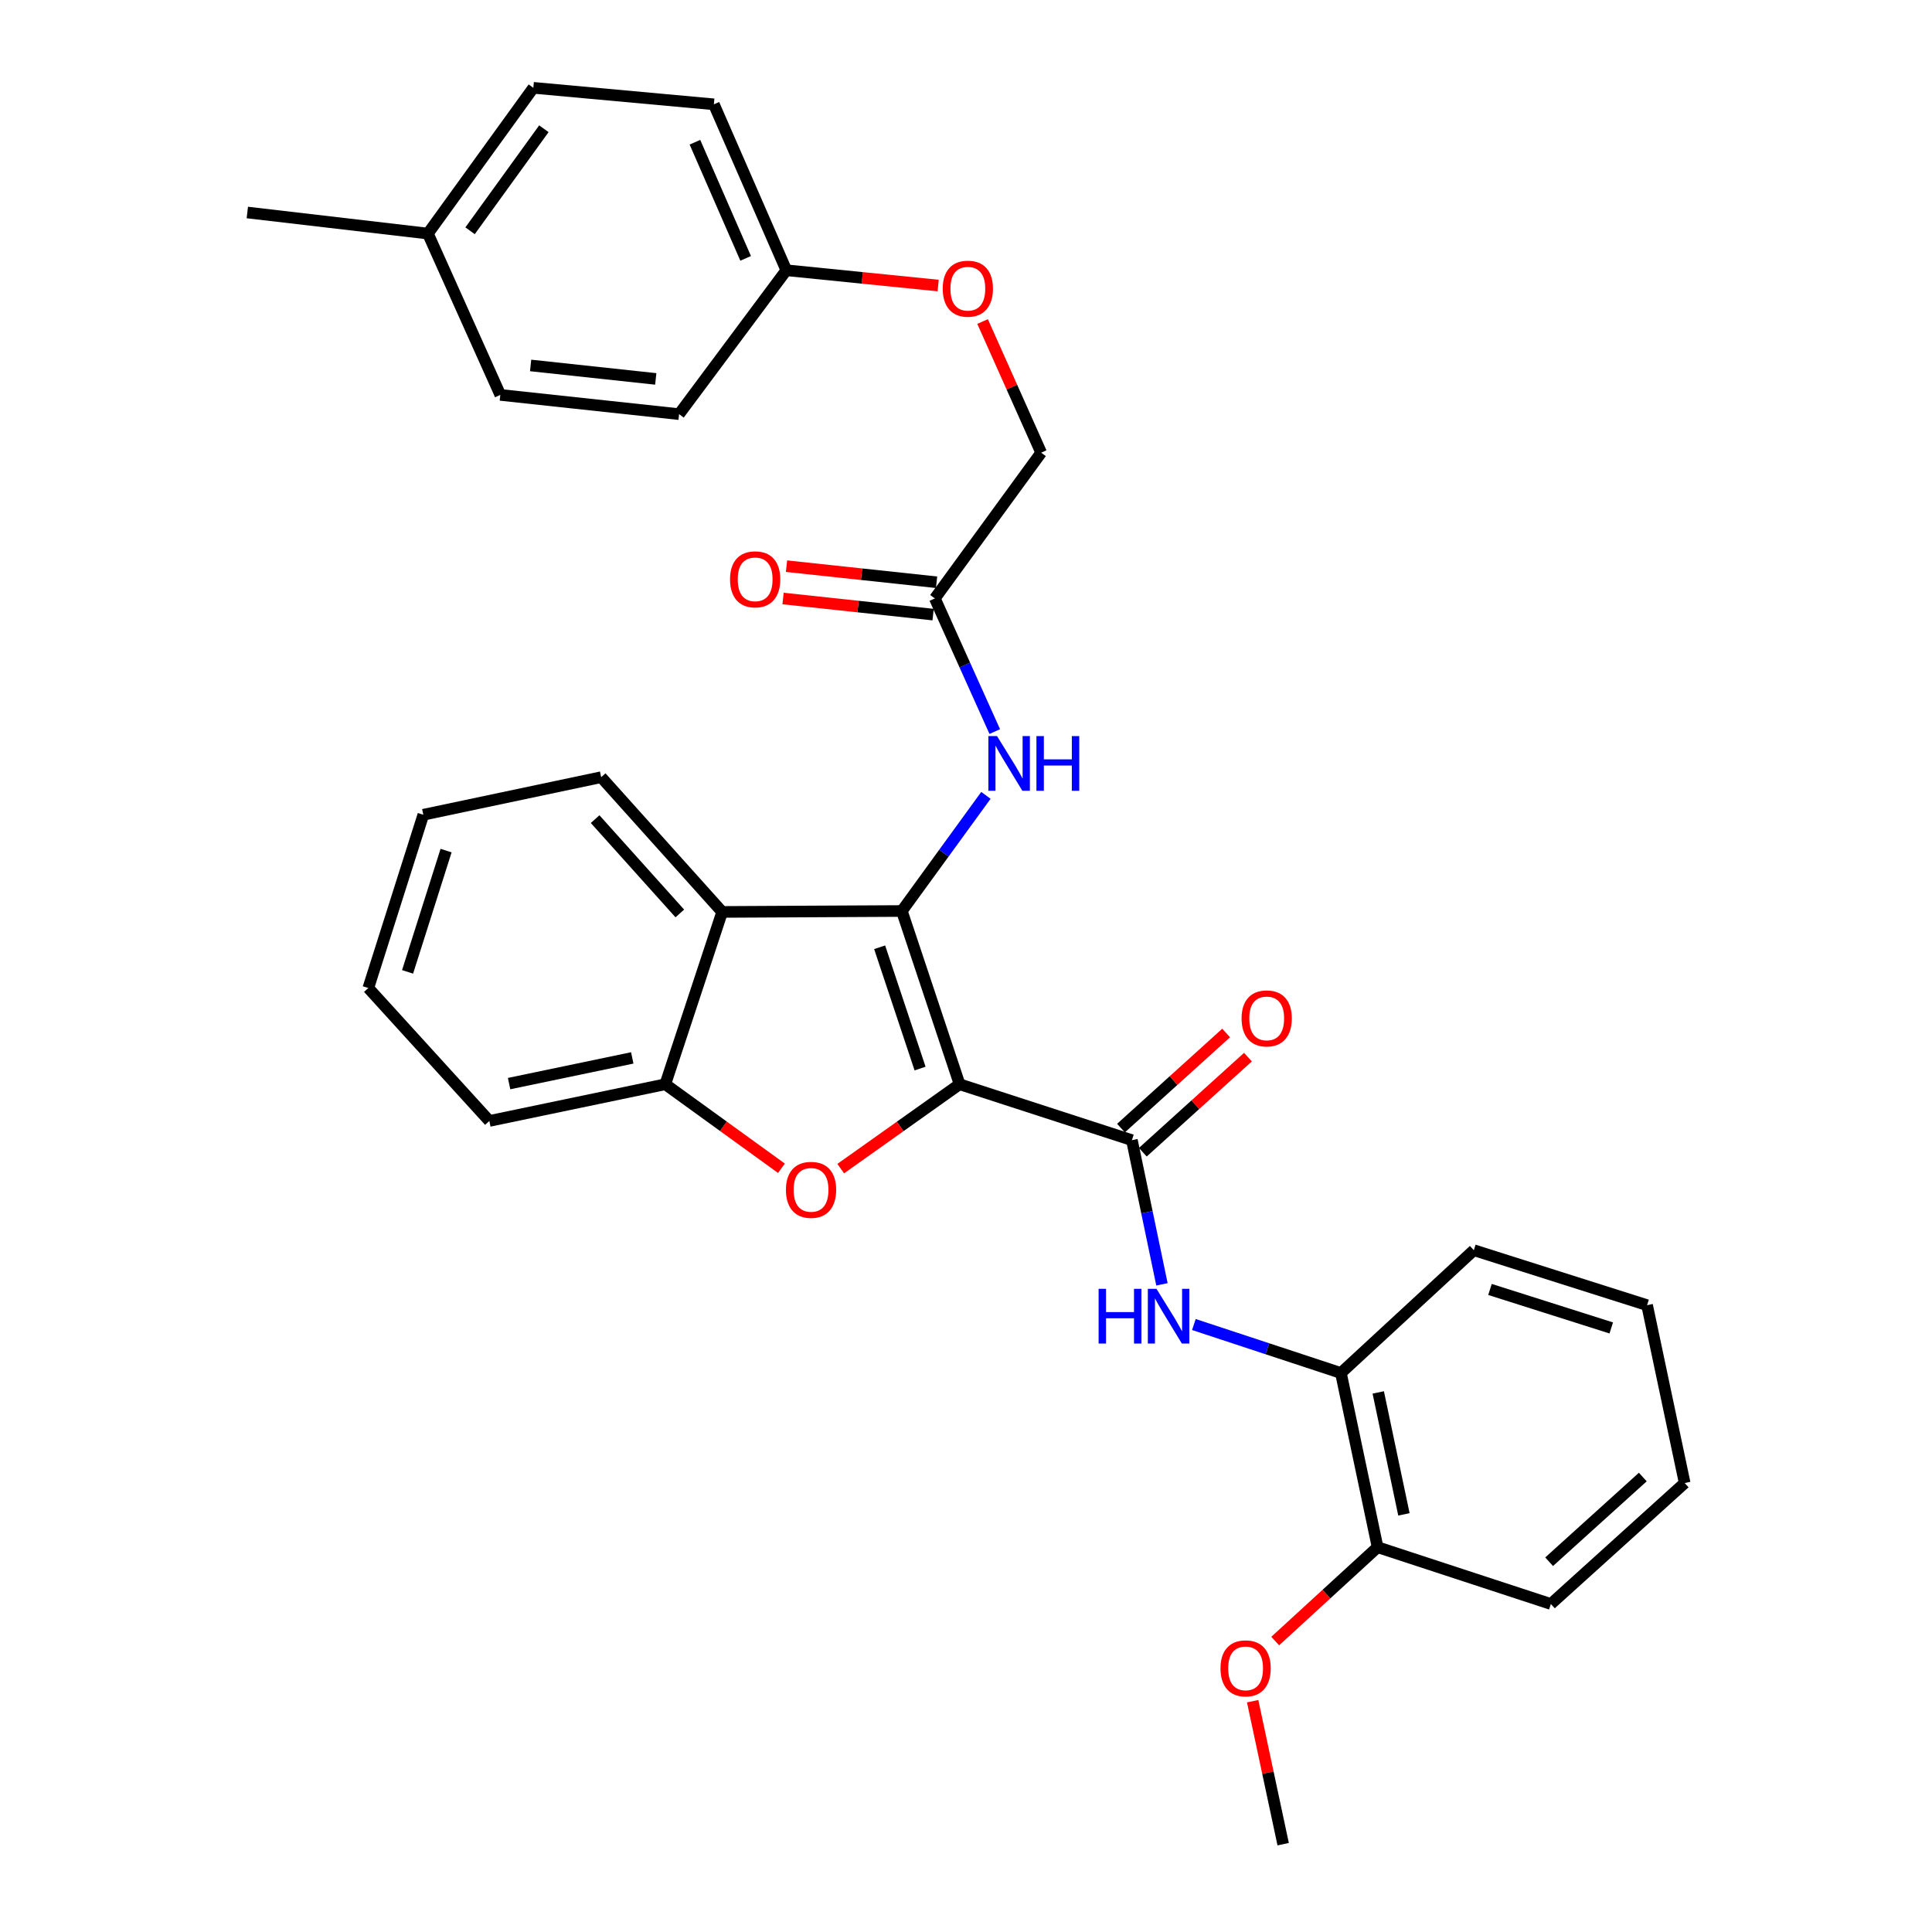 <?xml version='1.0' encoding='iso-8859-1'?>
<svg version='1.1' baseProfile='full'
              xmlns='http://www.w3.org/2000/svg'
                      xmlns:rdkit='http://www.rdkit.org/xml'
                      xmlns:xlink='http://www.w3.org/1999/xlink'
                  xml:space='preserve'
width='1000px' height='1000px' viewBox='0 0 1000 1000'>
<!-- END OF HEADER -->
<rect style='opacity:1.0;fill:#FFFFFF;stroke:none' width='1000' height='1000' x='0' y='0'> </rect>
<path class='bond-0' d='M 496.679,561.204 L 466.793,471.535' style='fill:none;fill-rule:evenodd;stroke:#000000;stroke-width:6px;stroke-linecap:butt;stroke-linejoin:miter;stroke-opacity:1' />
<path class='bond-0' d='M 476.223,553.078 L 455.302,490.31' style='fill:none;fill-rule:evenodd;stroke:#000000;stroke-width:6px;stroke-linecap:butt;stroke-linejoin:miter;stroke-opacity:1' />
<path class='bond-1' d='M 496.679,561.204 L 465.917,583.043' style='fill:none;fill-rule:evenodd;stroke:#000000;stroke-width:6px;stroke-linecap:butt;stroke-linejoin:miter;stroke-opacity:1' />
<path class='bond-1' d='M 465.917,583.043 L 435.155,604.883' style='fill:none;fill-rule:evenodd;stroke:#FF0000;stroke-width:6px;stroke-linecap:butt;stroke-linejoin:miter;stroke-opacity:1' />
<path class='bond-2' d='M 496.679,561.204 L 585.871,590.146' style='fill:none;fill-rule:evenodd;stroke:#000000;stroke-width:6px;stroke-linecap:butt;stroke-linejoin:miter;stroke-opacity:1' />
<path class='bond-3' d='M 466.793,471.535 L 373.794,472.012' style='fill:none;fill-rule:evenodd;stroke:#000000;stroke-width:6px;stroke-linecap:butt;stroke-linejoin:miter;stroke-opacity:1' />
<path class='bond-6' d='M 466.793,471.535 L 488.551,441.607' style='fill:none;fill-rule:evenodd;stroke:#000000;stroke-width:6px;stroke-linecap:butt;stroke-linejoin:miter;stroke-opacity:1' />
<path class='bond-6' d='M 488.551,441.607 L 510.308,411.68' style='fill:none;fill-rule:evenodd;stroke:#0000FF;stroke-width:6px;stroke-linecap:butt;stroke-linejoin:miter;stroke-opacity:1' />
<path class='bond-4' d='M 404.47,604.696 L 374.413,582.95' style='fill:none;fill-rule:evenodd;stroke:#FF0000;stroke-width:6px;stroke-linecap:butt;stroke-linejoin:miter;stroke-opacity:1' />
<path class='bond-4' d='M 374.413,582.95 L 344.357,561.204' style='fill:none;fill-rule:evenodd;stroke:#000000;stroke-width:6px;stroke-linecap:butt;stroke-linejoin:miter;stroke-opacity:1' />
<path class='bond-5' d='M 585.871,590.146 L 593.647,627.457' style='fill:none;fill-rule:evenodd;stroke:#000000;stroke-width:6px;stroke-linecap:butt;stroke-linejoin:miter;stroke-opacity:1' />
<path class='bond-5' d='M 593.647,627.457 L 601.424,664.768' style='fill:none;fill-rule:evenodd;stroke:#0000FF;stroke-width:6px;stroke-linecap:butt;stroke-linejoin:miter;stroke-opacity:1' />
<path class='bond-9' d='M 591.518,596.39 L 618.728,571.78' style='fill:none;fill-rule:evenodd;stroke:#000000;stroke-width:6px;stroke-linecap:butt;stroke-linejoin:miter;stroke-opacity:1' />
<path class='bond-9' d='M 618.728,571.78 L 645.939,547.171' style='fill:none;fill-rule:evenodd;stroke:#FF0000;stroke-width:6px;stroke-linecap:butt;stroke-linejoin:miter;stroke-opacity:1' />
<path class='bond-9' d='M 580.224,583.902 L 607.434,559.293' style='fill:none;fill-rule:evenodd;stroke:#000000;stroke-width:6px;stroke-linecap:butt;stroke-linejoin:miter;stroke-opacity:1' />
<path class='bond-9' d='M 607.434,559.293 L 634.645,534.683' style='fill:none;fill-rule:evenodd;stroke:#FF0000;stroke-width:6px;stroke-linecap:butt;stroke-linejoin:miter;stroke-opacity:1' />
<path class='bond-16' d='M 373.794,472.012 L 311.168,402.268' style='fill:none;fill-rule:evenodd;stroke:#000000;stroke-width:6px;stroke-linecap:butt;stroke-linejoin:miter;stroke-opacity:1' />
<path class='bond-16' d='M 351.872,472.8 L 308.034,423.979' style='fill:none;fill-rule:evenodd;stroke:#000000;stroke-width:6px;stroke-linecap:butt;stroke-linejoin:miter;stroke-opacity:1' />
<path class='bond-31' d='M 373.794,472.012 L 344.357,561.204' style='fill:none;fill-rule:evenodd;stroke:#000000;stroke-width:6px;stroke-linecap:butt;stroke-linejoin:miter;stroke-opacity:1' />
<path class='bond-22' d='M 344.357,561.204 L 253.285,580.202' style='fill:none;fill-rule:evenodd;stroke:#000000;stroke-width:6px;stroke-linecap:butt;stroke-linejoin:miter;stroke-opacity:1' />
<path class='bond-22' d='M 327.257,547.571 L 263.507,560.87' style='fill:none;fill-rule:evenodd;stroke:#000000;stroke-width:6px;stroke-linecap:butt;stroke-linejoin:miter;stroke-opacity:1' />
<path class='bond-8' d='M 617.948,685.571 L 656,698.118' style='fill:none;fill-rule:evenodd;stroke:#0000FF;stroke-width:6px;stroke-linecap:butt;stroke-linejoin:miter;stroke-opacity:1' />
<path class='bond-8' d='M 656,698.118 L 694.052,710.664' style='fill:none;fill-rule:evenodd;stroke:#000000;stroke-width:6px;stroke-linecap:butt;stroke-linejoin:miter;stroke-opacity:1' />
<path class='bond-7' d='M 514.891,378.657 L 499.382,344.202' style='fill:none;fill-rule:evenodd;stroke:#0000FF;stroke-width:6px;stroke-linecap:butt;stroke-linejoin:miter;stroke-opacity:1' />
<path class='bond-7' d='M 499.382,344.202 L 483.873,309.746' style='fill:none;fill-rule:evenodd;stroke:#000000;stroke-width:6px;stroke-linecap:butt;stroke-linejoin:miter;stroke-opacity:1' />
<path class='bond-11' d='M 484.771,301.376 L 445.936,297.212' style='fill:none;fill-rule:evenodd;stroke:#000000;stroke-width:6px;stroke-linecap:butt;stroke-linejoin:miter;stroke-opacity:1' />
<path class='bond-11' d='M 445.936,297.212 L 407.101,293.048' style='fill:none;fill-rule:evenodd;stroke:#FF0000;stroke-width:6px;stroke-linecap:butt;stroke-linejoin:miter;stroke-opacity:1' />
<path class='bond-11' d='M 482.976,318.117 L 444.141,313.953' style='fill:none;fill-rule:evenodd;stroke:#000000;stroke-width:6px;stroke-linecap:butt;stroke-linejoin:miter;stroke-opacity:1' />
<path class='bond-11' d='M 444.141,313.953 L 405.306,309.79' style='fill:none;fill-rule:evenodd;stroke:#FF0000;stroke-width:6px;stroke-linecap:butt;stroke-linejoin:miter;stroke-opacity:1' />
<path class='bond-13' d='M 483.873,309.746 L 538.904,234.305' style='fill:none;fill-rule:evenodd;stroke:#000000;stroke-width:6px;stroke-linecap:butt;stroke-linejoin:miter;stroke-opacity:1' />
<path class='bond-10' d='M 694.052,710.664 L 713.04,800.829' style='fill:none;fill-rule:evenodd;stroke:#000000;stroke-width:6px;stroke-linecap:butt;stroke-linejoin:miter;stroke-opacity:1' />
<path class='bond-10' d='M 713.376,720.719 L 726.668,783.834' style='fill:none;fill-rule:evenodd;stroke:#000000;stroke-width:6px;stroke-linecap:butt;stroke-linejoin:miter;stroke-opacity:1' />
<path class='bond-23' d='M 694.052,710.664 L 762.851,647.103' style='fill:none;fill-rule:evenodd;stroke:#000000;stroke-width:6px;stroke-linecap:butt;stroke-linejoin:miter;stroke-opacity:1' />
<path class='bond-21' d='M 713.04,800.829 L 686.542,825.121' style='fill:none;fill-rule:evenodd;stroke:#000000;stroke-width:6px;stroke-linecap:butt;stroke-linejoin:miter;stroke-opacity:1' />
<path class='bond-21' d='M 686.542,825.121 L 660.044,849.413' style='fill:none;fill-rule:evenodd;stroke:#FF0000;stroke-width:6px;stroke-linecap:butt;stroke-linejoin:miter;stroke-opacity:1' />
<path class='bond-24' d='M 713.04,800.829 L 802.728,830.229' style='fill:none;fill-rule:evenodd;stroke:#000000;stroke-width:6px;stroke-linecap:butt;stroke-linejoin:miter;stroke-opacity:1' />
<path class='bond-12' d='M 508.586,166.428 L 523.745,200.367' style='fill:none;fill-rule:evenodd;stroke:#FF0000;stroke-width:6px;stroke-linecap:butt;stroke-linejoin:miter;stroke-opacity:1' />
<path class='bond-12' d='M 523.745,200.367 L 538.904,234.305' style='fill:none;fill-rule:evenodd;stroke:#000000;stroke-width:6px;stroke-linecap:butt;stroke-linejoin:miter;stroke-opacity:1' />
<path class='bond-14' d='M 485.593,147.794 L 446.297,143.835' style='fill:none;fill-rule:evenodd;stroke:#FF0000;stroke-width:6px;stroke-linecap:butt;stroke-linejoin:miter;stroke-opacity:1' />
<path class='bond-14' d='M 446.297,143.835 L 407.001,139.875' style='fill:none;fill-rule:evenodd;stroke:#000000;stroke-width:6px;stroke-linecap:butt;stroke-linejoin:miter;stroke-opacity:1' />
<path class='bond-17' d='M 407.001,139.875 L 351.494,214.362' style='fill:none;fill-rule:evenodd;stroke:#000000;stroke-width:6px;stroke-linecap:butt;stroke-linejoin:miter;stroke-opacity:1' />
<path class='bond-18' d='M 407.001,139.875 L 369.5,53.995' style='fill:none;fill-rule:evenodd;stroke:#000000;stroke-width:6px;stroke-linecap:butt;stroke-linejoin:miter;stroke-opacity:1' />
<path class='bond-18' d='M 385.946,133.731 L 359.695,73.615' style='fill:none;fill-rule:evenodd;stroke:#000000;stroke-width:6px;stroke-linecap:butt;stroke-linejoin:miter;stroke-opacity:1' />
<path class='bond-15' d='M 221.481,120.896 L 276.053,45.455' style='fill:none;fill-rule:evenodd;stroke:#000000;stroke-width:6px;stroke-linecap:butt;stroke-linejoin:miter;stroke-opacity:1' />
<path class='bond-15' d='M 243.309,119.448 L 281.509,66.639' style='fill:none;fill-rule:evenodd;stroke:#000000;stroke-width:6px;stroke-linecap:butt;stroke-linejoin:miter;stroke-opacity:1' />
<path class='bond-25' d='M 221.481,120.896 L 128.014,109.989' style='fill:none;fill-rule:evenodd;stroke:#000000;stroke-width:6px;stroke-linecap:butt;stroke-linejoin:miter;stroke-opacity:1' />
<path class='bond-34' d='M 221.481,120.896 L 258.963,204.4' style='fill:none;fill-rule:evenodd;stroke:#000000;stroke-width:6px;stroke-linecap:butt;stroke-linejoin:miter;stroke-opacity:1' />
<path class='bond-27' d='M 311.168,402.268 L 219.114,421.715' style='fill:none;fill-rule:evenodd;stroke:#000000;stroke-width:6px;stroke-linecap:butt;stroke-linejoin:miter;stroke-opacity:1' />
<path class='bond-19' d='M 351.494,214.362 L 258.963,204.4' style='fill:none;fill-rule:evenodd;stroke:#000000;stroke-width:6px;stroke-linecap:butt;stroke-linejoin:miter;stroke-opacity:1' />
<path class='bond-19' d='M 339.416,196.127 L 274.645,189.154' style='fill:none;fill-rule:evenodd;stroke:#000000;stroke-width:6px;stroke-linecap:butt;stroke-linejoin:miter;stroke-opacity:1' />
<path class='bond-20' d='M 369.5,53.995 L 276.053,45.455' style='fill:none;fill-rule:evenodd;stroke:#000000;stroke-width:6px;stroke-linecap:butt;stroke-linejoin:miter;stroke-opacity:1' />
<path class='bond-26' d='M 648.374,880.543 L 656.269,917.544' style='fill:none;fill-rule:evenodd;stroke:#FF0000;stroke-width:6px;stroke-linecap:butt;stroke-linejoin:miter;stroke-opacity:1' />
<path class='bond-26' d='M 656.269,917.544 L 664.165,954.545' style='fill:none;fill-rule:evenodd;stroke:#000000;stroke-width:6px;stroke-linecap:butt;stroke-linejoin:miter;stroke-opacity:1' />
<path class='bond-28' d='M 253.285,580.202 L 190.64,511.393' style='fill:none;fill-rule:evenodd;stroke:#000000;stroke-width:6px;stroke-linecap:butt;stroke-linejoin:miter;stroke-opacity:1' />
<path class='bond-29' d='M 762.851,647.103 L 852.529,675.558' style='fill:none;fill-rule:evenodd;stroke:#000000;stroke-width:6px;stroke-linecap:butt;stroke-linejoin:miter;stroke-opacity:1' />
<path class='bond-29' d='M 771.211,667.42 L 833.985,687.339' style='fill:none;fill-rule:evenodd;stroke:#000000;stroke-width:6px;stroke-linecap:butt;stroke-linejoin:miter;stroke-opacity:1' />
<path class='bond-33' d='M 802.728,830.229 L 871.986,767.612' style='fill:none;fill-rule:evenodd;stroke:#000000;stroke-width:6px;stroke-linecap:butt;stroke-linejoin:miter;stroke-opacity:1' />
<path class='bond-33' d='M 801.825,808.347 L 850.305,764.515' style='fill:none;fill-rule:evenodd;stroke:#000000;stroke-width:6px;stroke-linecap:butt;stroke-linejoin:miter;stroke-opacity:1' />
<path class='bond-32' d='M 219.114,421.715 L 190.64,511.393' style='fill:none;fill-rule:evenodd;stroke:#000000;stroke-width:6px;stroke-linecap:butt;stroke-linejoin:miter;stroke-opacity:1' />
<path class='bond-32' d='M 230.891,440.262 L 210.959,503.037' style='fill:none;fill-rule:evenodd;stroke:#000000;stroke-width:6px;stroke-linecap:butt;stroke-linejoin:miter;stroke-opacity:1' />
<path class='bond-30' d='M 852.529,675.558 L 871.986,767.612' style='fill:none;fill-rule:evenodd;stroke:#000000;stroke-width:6px;stroke-linecap:butt;stroke-linejoin:miter;stroke-opacity:1' />
<path  class='atom-2' d='M 406.798 615.865
Q 406.798 609.065, 410.158 605.265
Q 413.518 601.465, 419.798 601.465
Q 426.078 601.465, 429.438 605.265
Q 432.798 609.065, 432.798 615.865
Q 432.798 622.745, 429.398 626.665
Q 425.998 630.545, 419.798 630.545
Q 413.558 630.545, 410.158 626.665
Q 406.798 622.785, 406.798 615.865
M 419.798 627.345
Q 424.118 627.345, 426.438 624.465
Q 428.798 621.545, 428.798 615.865
Q 428.798 610.305, 426.438 607.505
Q 424.118 604.665, 419.798 604.665
Q 415.478 604.665, 413.118 607.465
Q 410.798 610.265, 410.798 615.865
Q 410.798 621.585, 413.118 624.465
Q 415.478 627.345, 419.798 627.345
' fill='#FF0000'/>
<path  class='atom-6' d='M 568.64 667.095
L 572.48 667.095
L 572.48 679.135
L 586.96 679.135
L 586.96 667.095
L 590.8 667.095
L 590.8 695.415
L 586.96 695.415
L 586.96 682.335
L 572.48 682.335
L 572.48 695.415
L 568.64 695.415
L 568.64 667.095
' fill='#0000FF'/>
<path  class='atom-6' d='M 598.6 667.095
L 607.88 682.095
Q 608.8 683.575, 610.28 686.255
Q 611.76 688.935, 611.84 689.095
L 611.84 667.095
L 615.6 667.095
L 615.6 695.415
L 611.72 695.415
L 601.76 679.015
Q 600.6 677.095, 599.36 674.895
Q 598.16 672.695, 597.8 672.015
L 597.8 695.415
L 594.12 695.415
L 594.12 667.095
L 598.6 667.095
' fill='#0000FF'/>
<path  class='atom-7' d='M 516.059 380.999
L 525.339 395.999
Q 526.259 397.479, 527.739 400.159
Q 529.219 402.839, 529.299 402.999
L 529.299 380.999
L 533.059 380.999
L 533.059 409.319
L 529.179 409.319
L 519.219 392.919
Q 518.059 390.999, 516.819 388.799
Q 515.619 386.599, 515.259 385.919
L 515.259 409.319
L 511.579 409.319
L 511.579 380.999
L 516.059 380.999
' fill='#0000FF'/>
<path  class='atom-7' d='M 536.459 380.999
L 540.299 380.999
L 540.299 393.039
L 554.779 393.039
L 554.779 380.999
L 558.619 380.999
L 558.619 409.319
L 554.779 409.319
L 554.779 396.239
L 540.299 396.239
L 540.299 409.319
L 536.459 409.319
L 536.459 380.999
' fill='#0000FF'/>
<path  class='atom-10' d='M 642.643 527.123
Q 642.643 520.323, 646.003 516.523
Q 649.363 512.723, 655.643 512.723
Q 661.923 512.723, 665.283 516.523
Q 668.643 520.323, 668.643 527.123
Q 668.643 534.003, 665.243 537.923
Q 661.843 541.803, 655.643 541.803
Q 649.403 541.803, 646.003 537.923
Q 642.643 534.043, 642.643 527.123
M 655.643 538.603
Q 659.963 538.603, 662.283 535.723
Q 664.643 532.803, 664.643 527.123
Q 664.643 521.563, 662.283 518.763
Q 659.963 515.923, 655.643 515.923
Q 651.323 515.923, 648.963 518.723
Q 646.643 521.523, 646.643 527.123
Q 646.643 532.843, 648.963 535.723
Q 651.323 538.603, 655.643 538.603
' fill='#FF0000'/>
<path  class='atom-12' d='M 377.865 299.855
Q 377.865 293.055, 381.225 289.255
Q 384.585 285.455, 390.865 285.455
Q 397.145 285.455, 400.505 289.255
Q 403.865 293.055, 403.865 299.855
Q 403.865 306.735, 400.465 310.655
Q 397.065 314.535, 390.865 314.535
Q 384.625 314.535, 381.225 310.655
Q 377.865 306.775, 377.865 299.855
M 390.865 311.335
Q 395.185 311.335, 397.505 308.455
Q 399.865 305.535, 399.865 299.855
Q 399.865 294.295, 397.505 291.495
Q 395.185 288.655, 390.865 288.655
Q 386.545 288.655, 384.185 291.455
Q 381.865 294.255, 381.865 299.855
Q 381.865 305.575, 384.185 308.455
Q 386.545 311.335, 390.865 311.335
' fill='#FF0000'/>
<path  class='atom-13' d='M 487.954 149.422
Q 487.954 142.622, 491.314 138.822
Q 494.674 135.022, 500.954 135.022
Q 507.234 135.022, 510.594 138.822
Q 513.954 142.622, 513.954 149.422
Q 513.954 156.302, 510.554 160.222
Q 507.154 164.102, 500.954 164.102
Q 494.714 164.102, 491.314 160.222
Q 487.954 156.342, 487.954 149.422
M 500.954 160.902
Q 505.274 160.902, 507.594 158.022
Q 509.954 155.102, 509.954 149.422
Q 509.954 143.862, 507.594 141.062
Q 505.274 138.222, 500.954 138.222
Q 496.634 138.222, 494.274 141.022
Q 491.954 143.822, 491.954 149.422
Q 491.954 155.142, 494.274 158.022
Q 496.634 160.902, 500.954 160.902
' fill='#FF0000'/>
<path  class='atom-22' d='M 631.727 863.535
Q 631.727 856.735, 635.087 852.935
Q 638.447 849.135, 644.727 849.135
Q 651.007 849.135, 654.367 852.935
Q 657.727 856.735, 657.727 863.535
Q 657.727 870.415, 654.327 874.335
Q 650.927 878.215, 644.727 878.215
Q 638.487 878.215, 635.087 874.335
Q 631.727 870.455, 631.727 863.535
M 644.727 875.015
Q 649.047 875.015, 651.367 872.135
Q 653.727 869.215, 653.727 863.535
Q 653.727 857.975, 651.367 855.175
Q 649.047 852.335, 644.727 852.335
Q 640.407 852.335, 638.047 855.135
Q 635.727 857.935, 635.727 863.535
Q 635.727 869.255, 638.047 872.135
Q 640.407 875.015, 644.727 875.015
' fill='#FF0000'/>
</svg>
